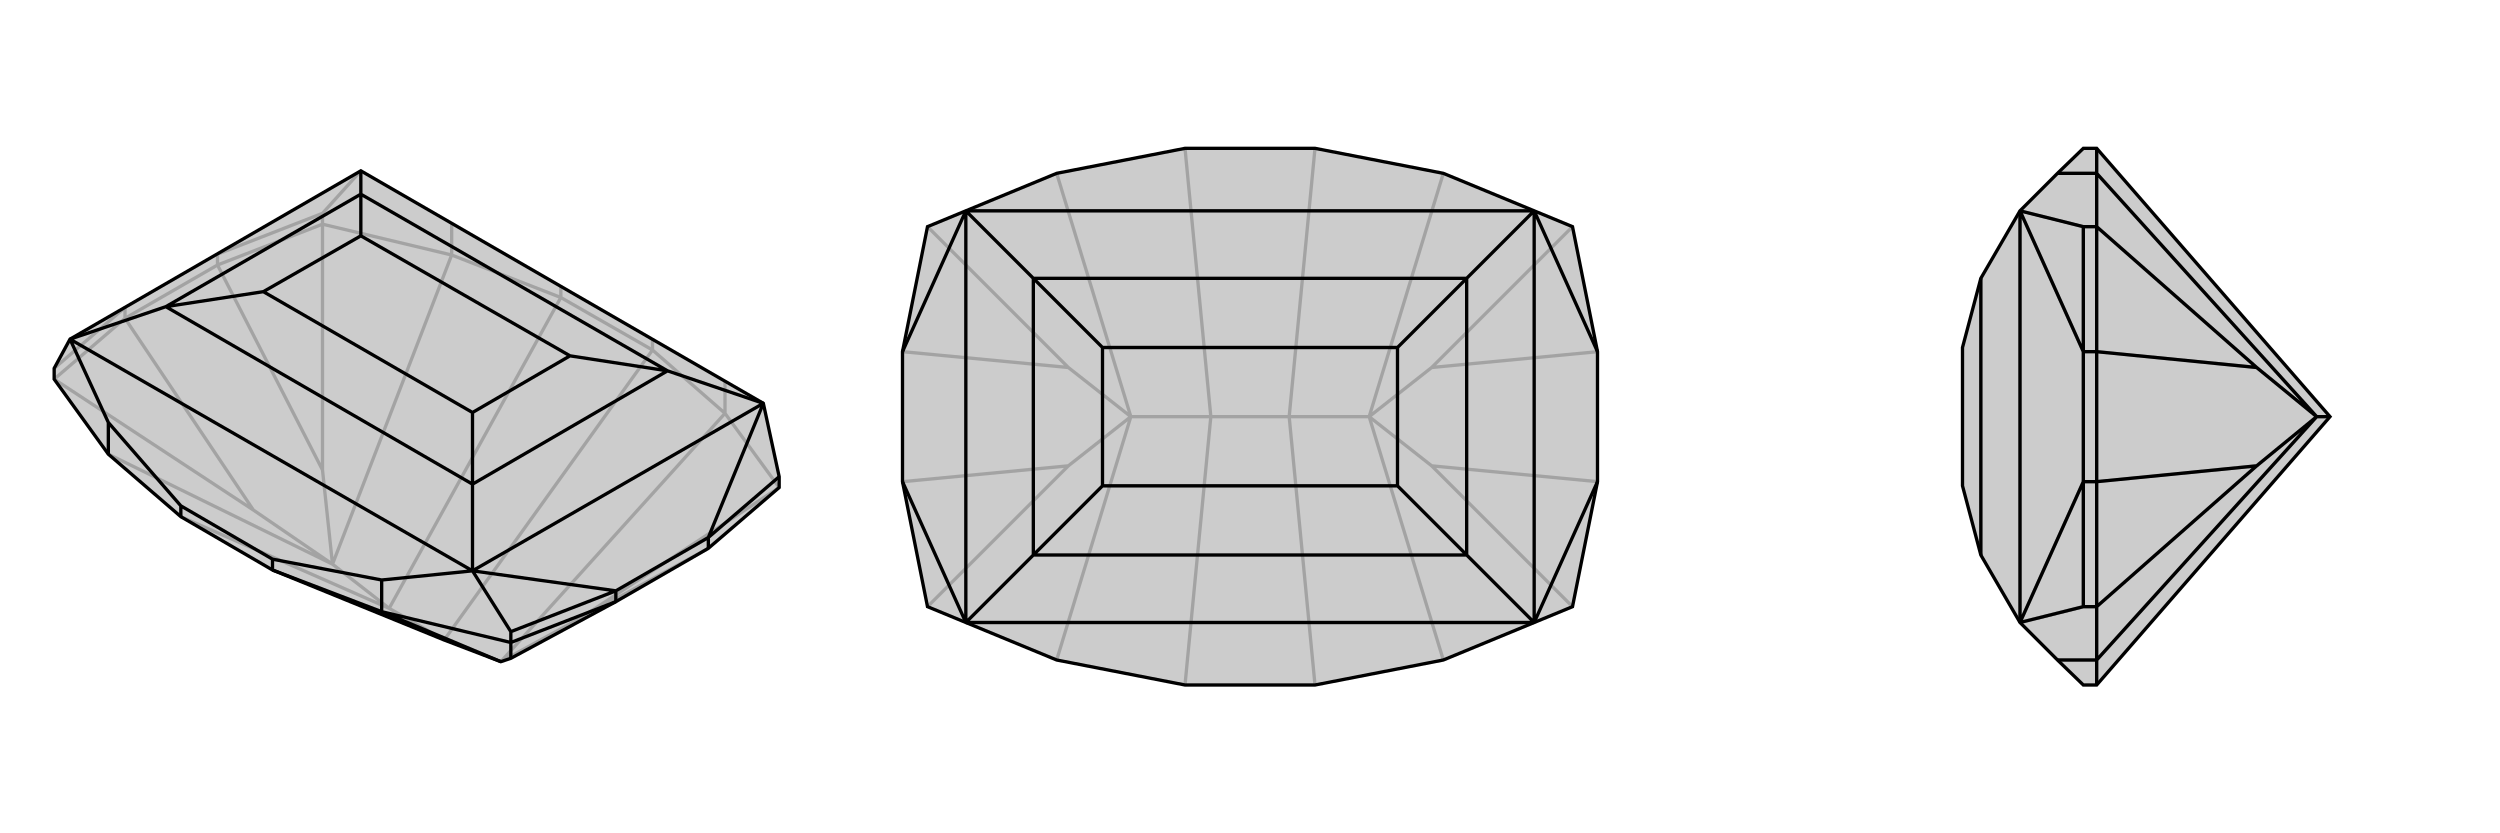 <svg xmlns="http://www.w3.org/2000/svg" viewBox="0 0 3000 1000">
    <g stroke="currentColor" stroke-width="4" fill="none" transform="translate(0 7)">
        <path fill="currentColor" stroke="none" fill-opacity=".2" d="M601,787L613,783L739,715L850,651L935,578L935,565L916,477L433,198L84,400L65,435L65,448L130,538L217,613L327,677L533,761z" />
<path stroke-opacity=".2" d="M533,761L467,723M533,761L783,413M467,723L673,350M467,723L217,613M467,723L399,670M601,787L870,489M399,670L542,299M399,670L130,538M601,787L696,735M399,670L387,557M399,670L304,605M696,735L935,578M696,735L850,651M387,557L387,262M387,557L261,311M304,605L65,448M304,605L150,375M783,413L673,350M673,350L542,299M673,350L673,336M783,413L870,489M783,413L783,400M542,299L387,262M542,299L542,261M870,489L935,578M870,489L870,451M65,448L150,375M387,262L261,311M387,262L387,249M150,375L261,311M150,375L150,362M261,311L261,298M65,435L150,362M433,198L387,249M387,249L261,298" />
<path d="M601,787L613,783L739,715L850,651L935,578L935,565L916,477L433,198L84,400L65,435L65,448L130,538L217,613L327,677L533,761z" />
<path d="M601,787L458,727M613,783L613,764M217,600L327,664M217,600L130,500M217,613L217,600M327,664L458,689M327,677L458,727M327,677L327,664M130,500L84,400M130,538L130,500M458,689L567,678M458,727L613,764M458,727L458,689M613,764L739,715M613,764L613,751M850,651L850,638M739,715L739,702M567,678L84,400M739,702L850,638M84,400L199,361M433,198L433,226M567,678L567,574M916,477L801,438M567,678L916,477M567,678L613,751M613,751L739,702M567,678L739,702M935,565L850,638M916,477L850,638M199,361L567,574M433,226L801,438M199,361L433,226M199,361L316,343M433,226L433,276M567,574L801,438M567,574L567,488M801,438L684,420M316,343L567,488M433,276L684,420M316,343L433,276M567,488L684,420" />
    </g>
    <g stroke="currentColor" stroke-width="4" fill="none" transform="translate(1000 0)">
        <path fill="currentColor" stroke="none" fill-opacity=".2" d="M578,822L732,792L841,747L887,728L917,578L917,422L887,272L841,253L732,208L578,178L422,178L268,208L159,253L113,272L83,422L83,578L113,728L159,747L268,792L422,822z" />
<path stroke-opacity=".2" d="M547,500L453,500M547,500L578,822M547,500L578,178M547,500L643,500M453,500L422,178M453,500L422,822M453,500L357,500M643,500L732,792M643,500L732,208M357,500L268,208M357,500L268,792M643,500L718,559M643,500L718,441M357,500L282,441M357,500L282,559M718,559L887,728M718,559L917,578M718,441L887,272M718,441L917,422M282,441L113,272M282,441L83,422M282,559L113,728M282,559L83,578" />
<path d="M578,822L732,792L841,747L887,728L917,578L917,422L887,272L841,253L732,208L578,178L422,178L268,208L159,253L113,272L83,422L83,578L113,728L159,747L268,792L422,822z" />
<path d="M841,747L159,747M159,253L841,253M159,747L240,666M159,253L240,334M159,747L159,253M841,747L760,666M841,253L760,334M841,747L841,253M841,747L917,578M159,747L83,578M159,253L83,422M841,253L917,422M240,666L760,666M240,334L760,334M240,666L240,334M240,666L323,583M240,334L323,417M760,666L760,334M760,666L677,583M760,334L677,417M323,583L677,583M323,417L677,417M323,583L323,417M677,583L677,417" />
    </g>
    <g stroke="currentColor" stroke-width="4" fill="none" transform="translate(2000 0)">
        <path fill="currentColor" stroke="none" fill-opacity=".2" d="M516,822L500,822L469,792L424,747L377,666L355,583L355,417L377,334L424,253L469,208L500,178L516,178L796,500z" />
<path stroke-opacity=".2" d="M796,500L780,500M780,500L516,208M780,500L516,792M780,500L708,441M780,500L708,559M708,441L516,272M708,441L516,422M708,559L516,728M708,559L516,578M516,822L516,792M516,178L516,208M516,792L516,728M516,792L469,792M516,208L516,272M516,208L469,208M516,728L516,578M516,728L500,728M516,272L516,422M516,272L500,272M516,578L516,422M516,578L500,578M516,422L500,422M500,578L500,422M424,747L424,253M424,747L500,728M500,728L500,578M424,747L500,578M424,253L500,272M500,272L500,422M424,253L500,422M377,666L377,334" />
<path d="M516,822L500,822L469,792L424,747L377,666L355,583L355,417L377,334L424,253L469,208L500,178L516,178L796,500z" />
<path d="M796,500L780,500M780,500L516,792M780,500L516,208M780,500L708,559M780,500L708,441M708,559L516,728M708,559L516,578M708,441L516,272M708,441L516,422M516,178L516,208M516,822L516,792M516,208L516,272M516,208L469,208M516,792L516,728M516,792L469,792M516,272L516,422M516,272L500,272M516,728L516,578M516,728L500,728M516,422L516,578M516,422L500,422M516,578L500,578M500,578L500,422M424,747L424,253M424,747L500,728M500,728L500,578M424,747L500,578M424,253L500,272M500,272L500,422M424,253L500,422M377,666L377,334" />
    </g>
</svg>